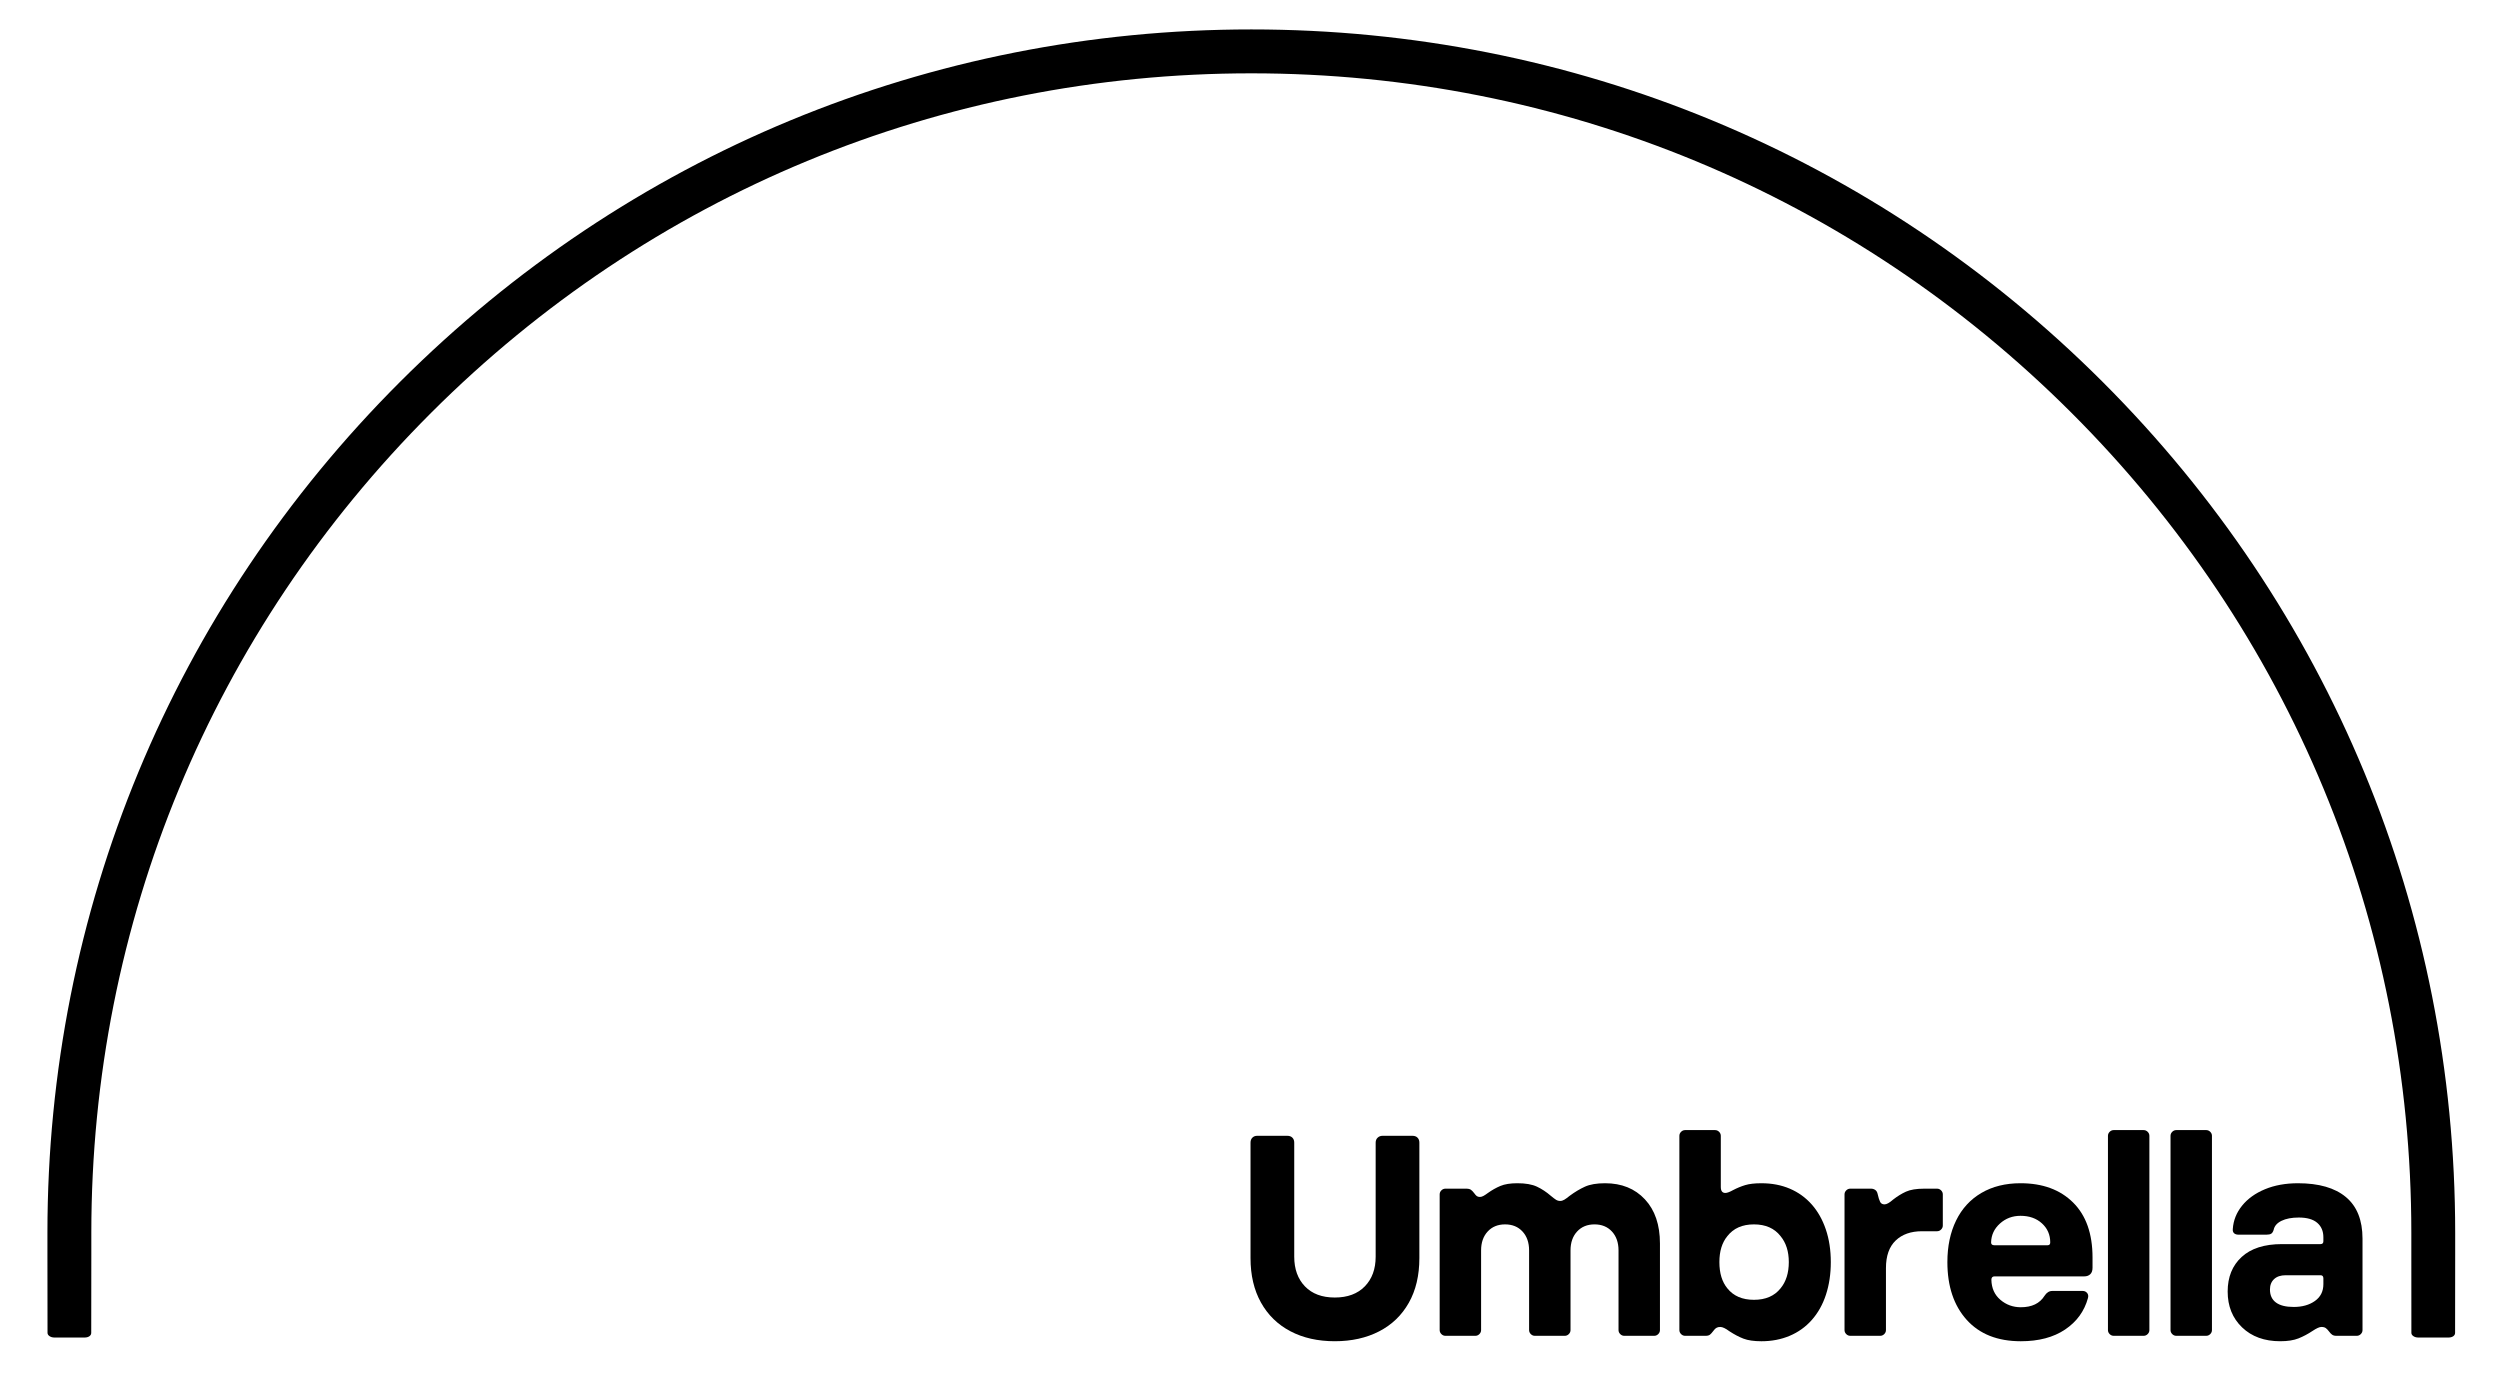 <?xml version="1.0" encoding="utf-8"?>
<!-- Generator: Adobe Illustrator 27.1.1, SVG Export Plug-In . SVG Version: 6.00 Build 0)  -->
<svg version="1.1" xmlns="http://www.w3.org/2000/svg" xmlns:xlink="http://www.w3.org/1999/xlink" x="0px" y="0px"
	 viewBox="0 0 525 290" style="enable-background:new 0 0 525 290;" xml:space="preserve">
<style type="text/css">
	.st0{fill:url(#SVGID_1_);}
	.st1{fill:#FFFFFF;}
	.st2{stroke:#FFFFFF;stroke-width:2;stroke-miterlimit:10;}
	.st3{fill:none;stroke:#1D1D1B;stroke-width:2;stroke-miterlimit:10;}
	.st4{fill:#AC43FF;}
	.st5{fill:url(#SVGID_00000080189689001357244950000010629962749745786252_);}
	.st6{fill:#AC43FF;stroke:#FFFFFF;stroke-width:2;stroke-miterlimit:10;}
</style>
<g id="Background">
</g>
<g id="Umbrella">
</g>
<g id="Half_Circle">
	<g>
		<path d="M270.98,279.56c-2.66-1.4-4.72-3.41-6.18-6.03c-1.46-2.62-2.19-5.73-2.19-9.33v-24.24c0-0.44,0.13-0.79,0.39-1.05
			c0.26-0.26,0.59-0.39,0.99-0.39h6.36c0.44,0,0.79,0.13,1.05,0.39c0.26,0.26,0.39,0.61,0.39,1.05v23.94c0,2.6,0.75,4.68,2.25,6.24
			c1.5,1.56,3.59,2.34,6.27,2.34c2.68,0,4.78-0.78,6.3-2.34c1.52-1.56,2.28-3.64,2.28-6.24v-23.94c0-0.44,0.14-0.79,0.42-1.05
			c0.28-0.26,0.62-0.39,1.02-0.39h6.3c0.44,0,0.79,0.13,1.05,0.39c0.26,0.26,0.39,0.61,0.39,1.05v24.24c0,3.64-0.74,6.77-2.22,9.39
			c-1.48,2.62-3.56,4.62-6.24,6s-5.78,2.07-9.3,2.07C276.75,281.66,273.64,280.96,270.98,279.56z"/>
		<path d="M302.69,280.16c-0.24-0.24-0.36-0.52-0.36-0.84v-28.5c0-0.32,0.12-0.6,0.36-0.84s0.52-0.36,0.84-0.36h4.38
			c0.44,0,0.77,0.08,0.99,0.24c0.22,0.16,0.45,0.4,0.69,0.72c0.2,0.28,0.38,0.48,0.54,0.6c0.16,0.12,0.38,0.18,0.66,0.18
			c0.24,0,0.5-0.08,0.78-0.24c0.28-0.16,0.58-0.36,0.9-0.6c0.84-0.6,1.71-1.09,2.61-1.47c0.9-0.38,2.09-0.57,3.57-0.57
			c1.72,0,3.09,0.24,4.11,0.72c1.02,0.48,1.99,1.12,2.91,1.92c0.48,0.4,0.85,0.68,1.11,0.84c0.26,0.16,0.55,0.24,0.87,0.24
			c0.28,0,0.57-0.09,0.87-0.27s0.67-0.45,1.11-0.81c1.08-0.8,2.15-1.44,3.21-1.92c1.06-0.48,2.47-0.72,4.23-0.72
			c3.48,0,6.27,1.13,8.37,3.39c2.1,2.26,3.15,5.35,3.15,9.27v18.18c0,0.32-0.12,0.6-0.36,0.84c-0.24,0.24-0.52,0.36-0.84,0.36h-6.3
			c-0.32,0-0.6-0.12-0.84-0.36c-0.24-0.24-0.36-0.52-0.36-0.84v-16.74c0-1.64-0.46-2.96-1.38-3.96c-0.92-1-2.14-1.5-3.66-1.5
			c-1.52,0-2.74,0.5-3.66,1.5c-0.92,1-1.38,2.32-1.38,3.96v16.74c0,0.32-0.12,0.6-0.36,0.84c-0.24,0.24-0.52,0.36-0.84,0.36h-6.3
			c-0.32,0-0.6-0.12-0.84-0.36c-0.24-0.24-0.36-0.52-0.36-0.84v-16.74c0-1.64-0.46-2.96-1.38-3.96c-0.92-1-2.14-1.5-3.66-1.5
			c-1.52,0-2.74,0.5-3.66,1.5c-0.92,1-1.38,2.32-1.38,3.96v16.74c0,0.32-0.12,0.6-0.36,0.84c-0.24,0.24-0.52,0.36-0.84,0.36h-6.3
			C303.21,280.52,302.93,280.4,302.69,280.16z"/>
		<path d="M366.14,281.12c-0.94-0.36-1.93-0.88-2.97-1.56c-0.8-0.6-1.44-0.9-1.92-0.9c-0.32,0-0.58,0.06-0.78,0.18
			c-0.2,0.12-0.36,0.26-0.48,0.42c-0.12,0.16-0.2,0.26-0.24,0.3c-0.24,0.32-0.46,0.56-0.66,0.72c-0.2,0.16-0.5,0.24-0.9,0.24h-4.32
			c-0.32,0-0.6-0.12-0.84-0.36c-0.24-0.24-0.36-0.52-0.36-0.84v-40.8c0-0.32,0.12-0.6,0.36-0.84s0.52-0.36,0.84-0.36h6.3
			c0.32,0,0.6,0.12,0.84,0.36c0.24,0.24,0.36,0.52,0.36,0.84v10.74c0,0.84,0.32,1.26,0.96,1.26c0.36,0,0.9-0.2,1.62-0.6
			c0.84-0.44,1.69-0.79,2.55-1.05c0.86-0.26,1.99-0.39,3.39-0.39c2.2,0,4.19,0.38,5.97,1.14c1.78,0.76,3.31,1.86,4.59,3.3
			c1.28,1.44,2.27,3.19,2.97,5.25c0.7,2.06,1.05,4.35,1.05,6.87c0,2.48-0.34,4.76-1.02,6.84c-0.68,2.08-1.68,3.86-3,5.34
			c-1.28,1.44-2.82,2.54-4.62,3.3c-1.8,0.76-3.78,1.14-5.94,1.14C368.33,281.66,367.08,281.48,366.14,281.12z M362.75,270.56
			c1.28,1.6,3.14,2.4,5.58,2.4c2.44,0,4.3-0.8,5.58-2.4c1.16-1.4,1.74-3.24,1.74-5.52c0-2.24-0.58-4.06-1.74-5.46
			c-1.28-1.64-3.14-2.46-5.58-2.46c-2.44,0-4.3,0.82-5.58,2.46c-1.12,1.36-1.68,3.18-1.68,5.46
			C361.07,267.36,361.63,269.2,362.75,270.56z"/>
		<path d="M387.71,280.16c-0.24-0.24-0.36-0.52-0.36-0.84v-28.5c0-0.32,0.12-0.6,0.36-0.84c0.24-0.24,0.52-0.36,0.84-0.36h4.38
			c0.32,0,0.61,0.09,0.87,0.27c0.26,0.18,0.43,0.47,0.51,0.87c0.16,0.72,0.33,1.26,0.51,1.62c0.18,0.36,0.49,0.54,0.93,0.54
			s1.02-0.32,1.74-0.96c0.92-0.72,1.84-1.29,2.76-1.71c0.92-0.42,2.2-0.63,3.84-0.63h2.7c0.32,0,0.6,0.12,0.84,0.36
			c0.24,0.24,0.36,0.52,0.36,0.84v6.54c0,0.32-0.12,0.6-0.36,0.84c-0.24,0.24-0.52,0.36-0.84,0.36h-3.18
			c-2.32,0-4.16,0.65-5.52,1.95c-1.36,1.3-2.04,3.23-2.04,5.79v13.02c0,0.32-0.12,0.6-0.36,0.84c-0.24,0.24-0.52,0.36-0.84,0.36
			h-6.3C388.23,280.52,387.95,280.4,387.71,280.16z"/>
		<path d="M413,277.16c-2.7-3-4.05-7.04-4.05-12.12c0-3.32,0.61-6.23,1.83-8.73c1.22-2.5,2.99-4.43,5.31-5.79
			c2.32-1.36,5.06-2.04,8.22-2.04c4.64,0,8.32,1.35,11.04,4.05c2.72,2.7,4.08,6.55,4.08,11.55v2.16c0,0.6-0.16,1.05-0.48,1.35
			c-0.32,0.3-0.74,0.45-1.26,0.45h-18.84c-0.44,0-0.66,0.24-0.66,0.72c0.04,1.76,0.67,3.16,1.89,4.2c1.22,1.04,2.65,1.56,4.29,1.56
			c2.32,0,3.98-0.8,4.98-2.4c0.44-0.68,0.98-1.02,1.62-1.02h6.42c0.36,0,0.66,0.14,0.9,0.42c0.24,0.28,0.3,0.64,0.18,1.08
			c-0.76,2.76-2.36,4.96-4.8,6.6c-2.44,1.64-5.54,2.46-9.3,2.46C419.49,281.66,415.7,280.16,413,277.16z M418.79,261.5h11.22
			c0.36,0,0.54-0.2,0.54-0.6c0-1.6-0.58-2.93-1.74-3.99c-1.16-1.06-2.66-1.59-4.5-1.59c-1.68,0-3.12,0.54-4.32,1.62
			c-1.2,1.08-1.82,2.4-1.86,3.96C418.13,261.3,418.35,261.5,418.79,261.5z"/>
		<path d="M443.03,280.16c-0.24-0.24-0.36-0.52-0.36-0.84v-40.8c0-0.32,0.12-0.6,0.36-0.84s0.52-0.36,0.84-0.36h6.3
			c0.32,0,0.6,0.12,0.84,0.36c0.24,0.24,0.36,0.52,0.36,0.84v40.8c0,0.32-0.12,0.6-0.36,0.84c-0.24,0.24-0.52,0.36-0.84,0.36h-6.3
			C443.55,280.52,443.27,280.4,443.03,280.16z"/>
		<path d="M456.17,280.16c-0.24-0.24-0.36-0.52-0.36-0.84v-40.8c0-0.32,0.12-0.6,0.36-0.84c0.24-0.24,0.52-0.36,0.84-0.36h6.3
			c0.32,0,0.6,0.12,0.84,0.36s0.36,0.52,0.36,0.84v40.8c0,0.32-0.12,0.6-0.36,0.84c-0.24,0.24-0.52,0.36-0.84,0.36h-6.3
			C456.69,280.52,456.41,280.4,456.17,280.16z"/>
		<path d="M470.84,278.75c-2.02-1.94-3.03-4.45-3.03-7.53c0-3.04,0.98-5.46,2.94-7.26c1.96-1.8,4.78-2.7,8.46-2.7h8.1
			c0.4,0,0.6-0.2,0.6-0.6v-0.84c0-1.28-0.43-2.29-1.29-3.03c-0.86-0.74-2.15-1.11-3.87-1.11c-1.48,0-2.69,0.23-3.63,0.69
			c-0.94,0.46-1.49,1.09-1.65,1.89c-0.12,0.4-0.29,0.67-0.51,0.81c-0.22,0.14-0.55,0.21-0.99,0.21h-5.88c-0.4,0-0.71-0.1-0.93-0.3
			c-0.22-0.2-0.31-0.5-0.27-0.9c0.12-1.8,0.77-3.43,1.95-4.89c1.18-1.46,2.78-2.61,4.8-3.45c2.02-0.84,4.33-1.26,6.93-1.26
			c4.4,0,7.76,0.97,10.08,2.91c2.32,1.94,3.48,4.85,3.48,8.73v19.2c0,0.32-0.12,0.6-0.36,0.84c-0.24,0.24-0.52,0.36-0.84,0.36h-4.32
			c-0.36,0-0.65-0.08-0.87-0.24c-0.22-0.16-0.43-0.38-0.63-0.66c-0.24-0.32-0.47-0.56-0.69-0.72c-0.22-0.16-0.53-0.24-0.93-0.24
			c-0.4,0-1.02,0.28-1.86,0.84c-0.96,0.64-1.94,1.16-2.94,1.56c-1,0.4-2.28,0.6-3.84,0.6C475.53,281.66,472.86,280.69,470.84,278.75
			z M477.95,273.53c0.84,0.62,2.08,0.93,3.72,0.93c1.8,0,3.29-0.42,4.47-1.26s1.77-2.02,1.77-3.54v-1.2c0-0.44-0.2-0.66-0.6-0.66
			h-7.32c-1.04,0-1.85,0.27-2.43,0.81s-0.87,1.27-0.87,2.19C476.69,272,477.11,272.91,477.95,273.53z"/>
	</g>
	<path d="M506.39,279.89c0,0.28,0.14,0.51,0.42,0.7c0.28,0.19,0.62,0.29,1.02,0.29h6.36c0.4,0,0.73-0.09,0.99-0.27
		c0.26-0.18,0.39-0.42,0.39-0.72l0.02-16.4v-0.03v-4.61c0-67.49-26.3-130.94-74.05-178.67c-47.75-47.72-111.24-74-178.76-74
		s-131.01,26.28-178.76,74C36.26,127.91,9.96,191.36,9.96,258.85v4.61v0.05l0.02,16.38c0,0.28,0.14,0.51,0.42,0.7
		c0.28,0.19,0.62,0.29,1.02,0.29h6.36c0.4,0,0.73-0.09,0.99-0.27c0.26-0.18,0.39-0.42,0.39-0.72l0.02-16.37l0-0.06v-4.61
		c0-65.03,25.34-126.16,71.35-172.15C136.54,40.72,197.71,15.4,262.78,15.4s126.24,25.32,172.25,71.31
		c46.01,45.98,71.35,107.12,71.35,172.15v4.61"/>
</g>
</svg>
